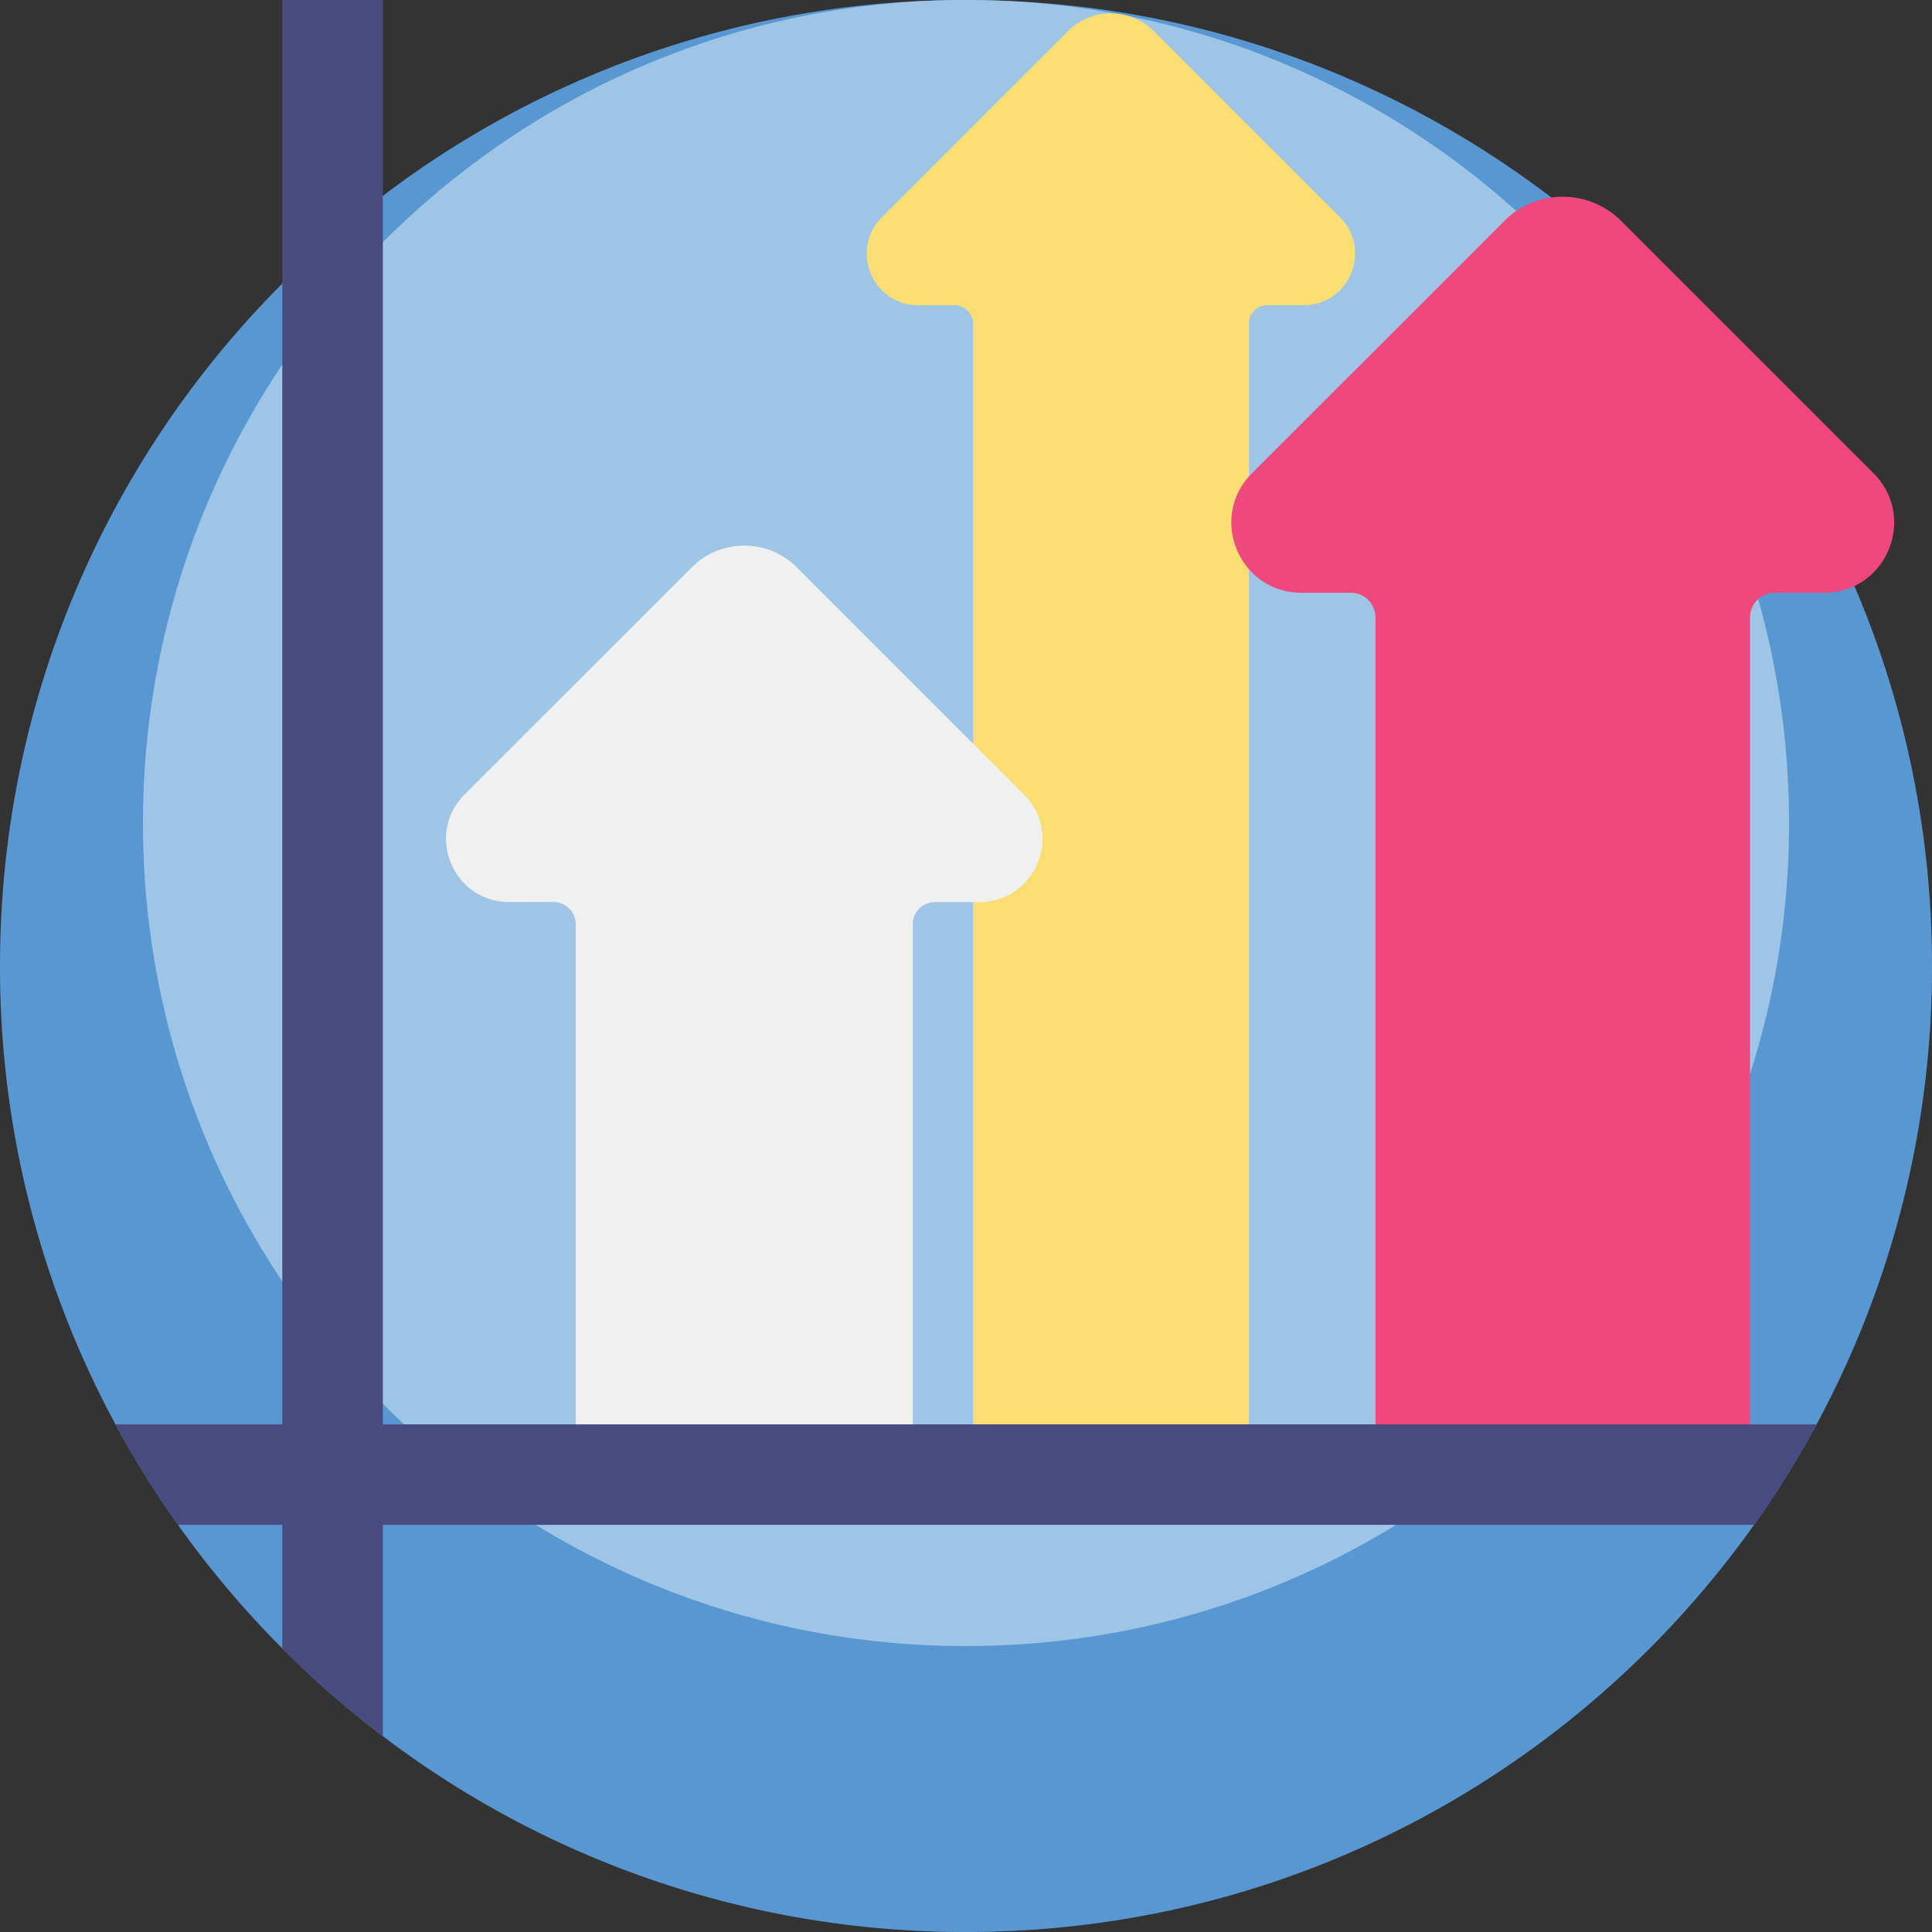 <svg width="50" height="50" viewBox="0 0 50 50" xmlns="http://www.w3.org/2000/svg"><rect x="0" y="0" width="50" height="50" fill="#333333" stroke="none"/><title>Развитие_мелкий</title><g fill="none" fill-rule="evenodd"><path d="M50 25a24.877 24.877 0 0 1-4.606 14.463C40.864 45.84 33.417 50 25 50a24.88 24.88 0 0 1-15.092-5.068 25.116 25.116 0 0 1-6.92-8.07A24.878 24.878 0 0 1 0 25c0-6.895 2.79-13.139 7.306-17.661a24.908 24.908 0 0 1 2.602-2.27A24.88 24.88 0 0 1 25 0c13.807 0 25 11.193 25 25z" fill="#5897D1"/><path d="M46.3 21.3a21.194 21.194 0 0 1-3.925 12.322C38.516 39.055 32.171 42.6 25 42.6a21.197 21.197 0 0 1-12.858-4.318 21.39 21.39 0 0 1-5.895-6.875A21.194 21.194 0 0 1 3.701 21.3 21.23 21.23 0 0 1 9.925 6.253a21.234 21.234 0 0 1 2.217-1.935A21.196 21.196 0 0 1 25 0c11.763 0 21.3 9.536 21.3 21.3z" fill="#9FC5E6"/><path d="M33.733 7.899h-.94a.47.47 0 0 0-.47.47v29.485H25.18V8.37a.47.47 0 0 0-.47-.47h-.941c-1.19 0-1.786-1.438-.944-2.28L27.638.808a1.574 1.574 0 0 1 2.226 0l4.813 4.813c.841.84.246 2.279-.944 2.279z" fill="#F9DF73"/><path d="M25.346 23.345h-1.148a.574.574 0 0 0-.575.574v14.395H14.9V23.919a.574.574 0 0 0-.574-.575h-1.15c-1.452 0-2.18-1.756-1.152-2.783l5.879-5.878c.75-.75 1.968-.75 2.718 0l5.878 5.878c1.027 1.027.3 2.784-1.153 2.784z" fill="#F0F0F0"/><path d="M47.206 15.341H45.93a.638.638 0 0 0-.639.639v22.463h-9.694V15.98a.638.638 0 0 0-.638-.639h-1.277c-1.614 0-2.423-1.952-1.281-3.093l6.533-6.532a2.136 2.136 0 0 1 3.02 0l6.533 6.532c1.141 1.142.333 3.093-1.281 3.093z" fill="#EF487D"/><g fill="#484B7F"><path d="M9.908 0v44.932a24.908 24.908 0 0 1-2.602-2.27V0h2.602z"/><path d="M47.011 36.862a24.65 24.65 0 0 1-1.617 2.601H4.606a24.66 24.66 0 0 1-1.617-2.6H47.01z"/></g></g></svg>